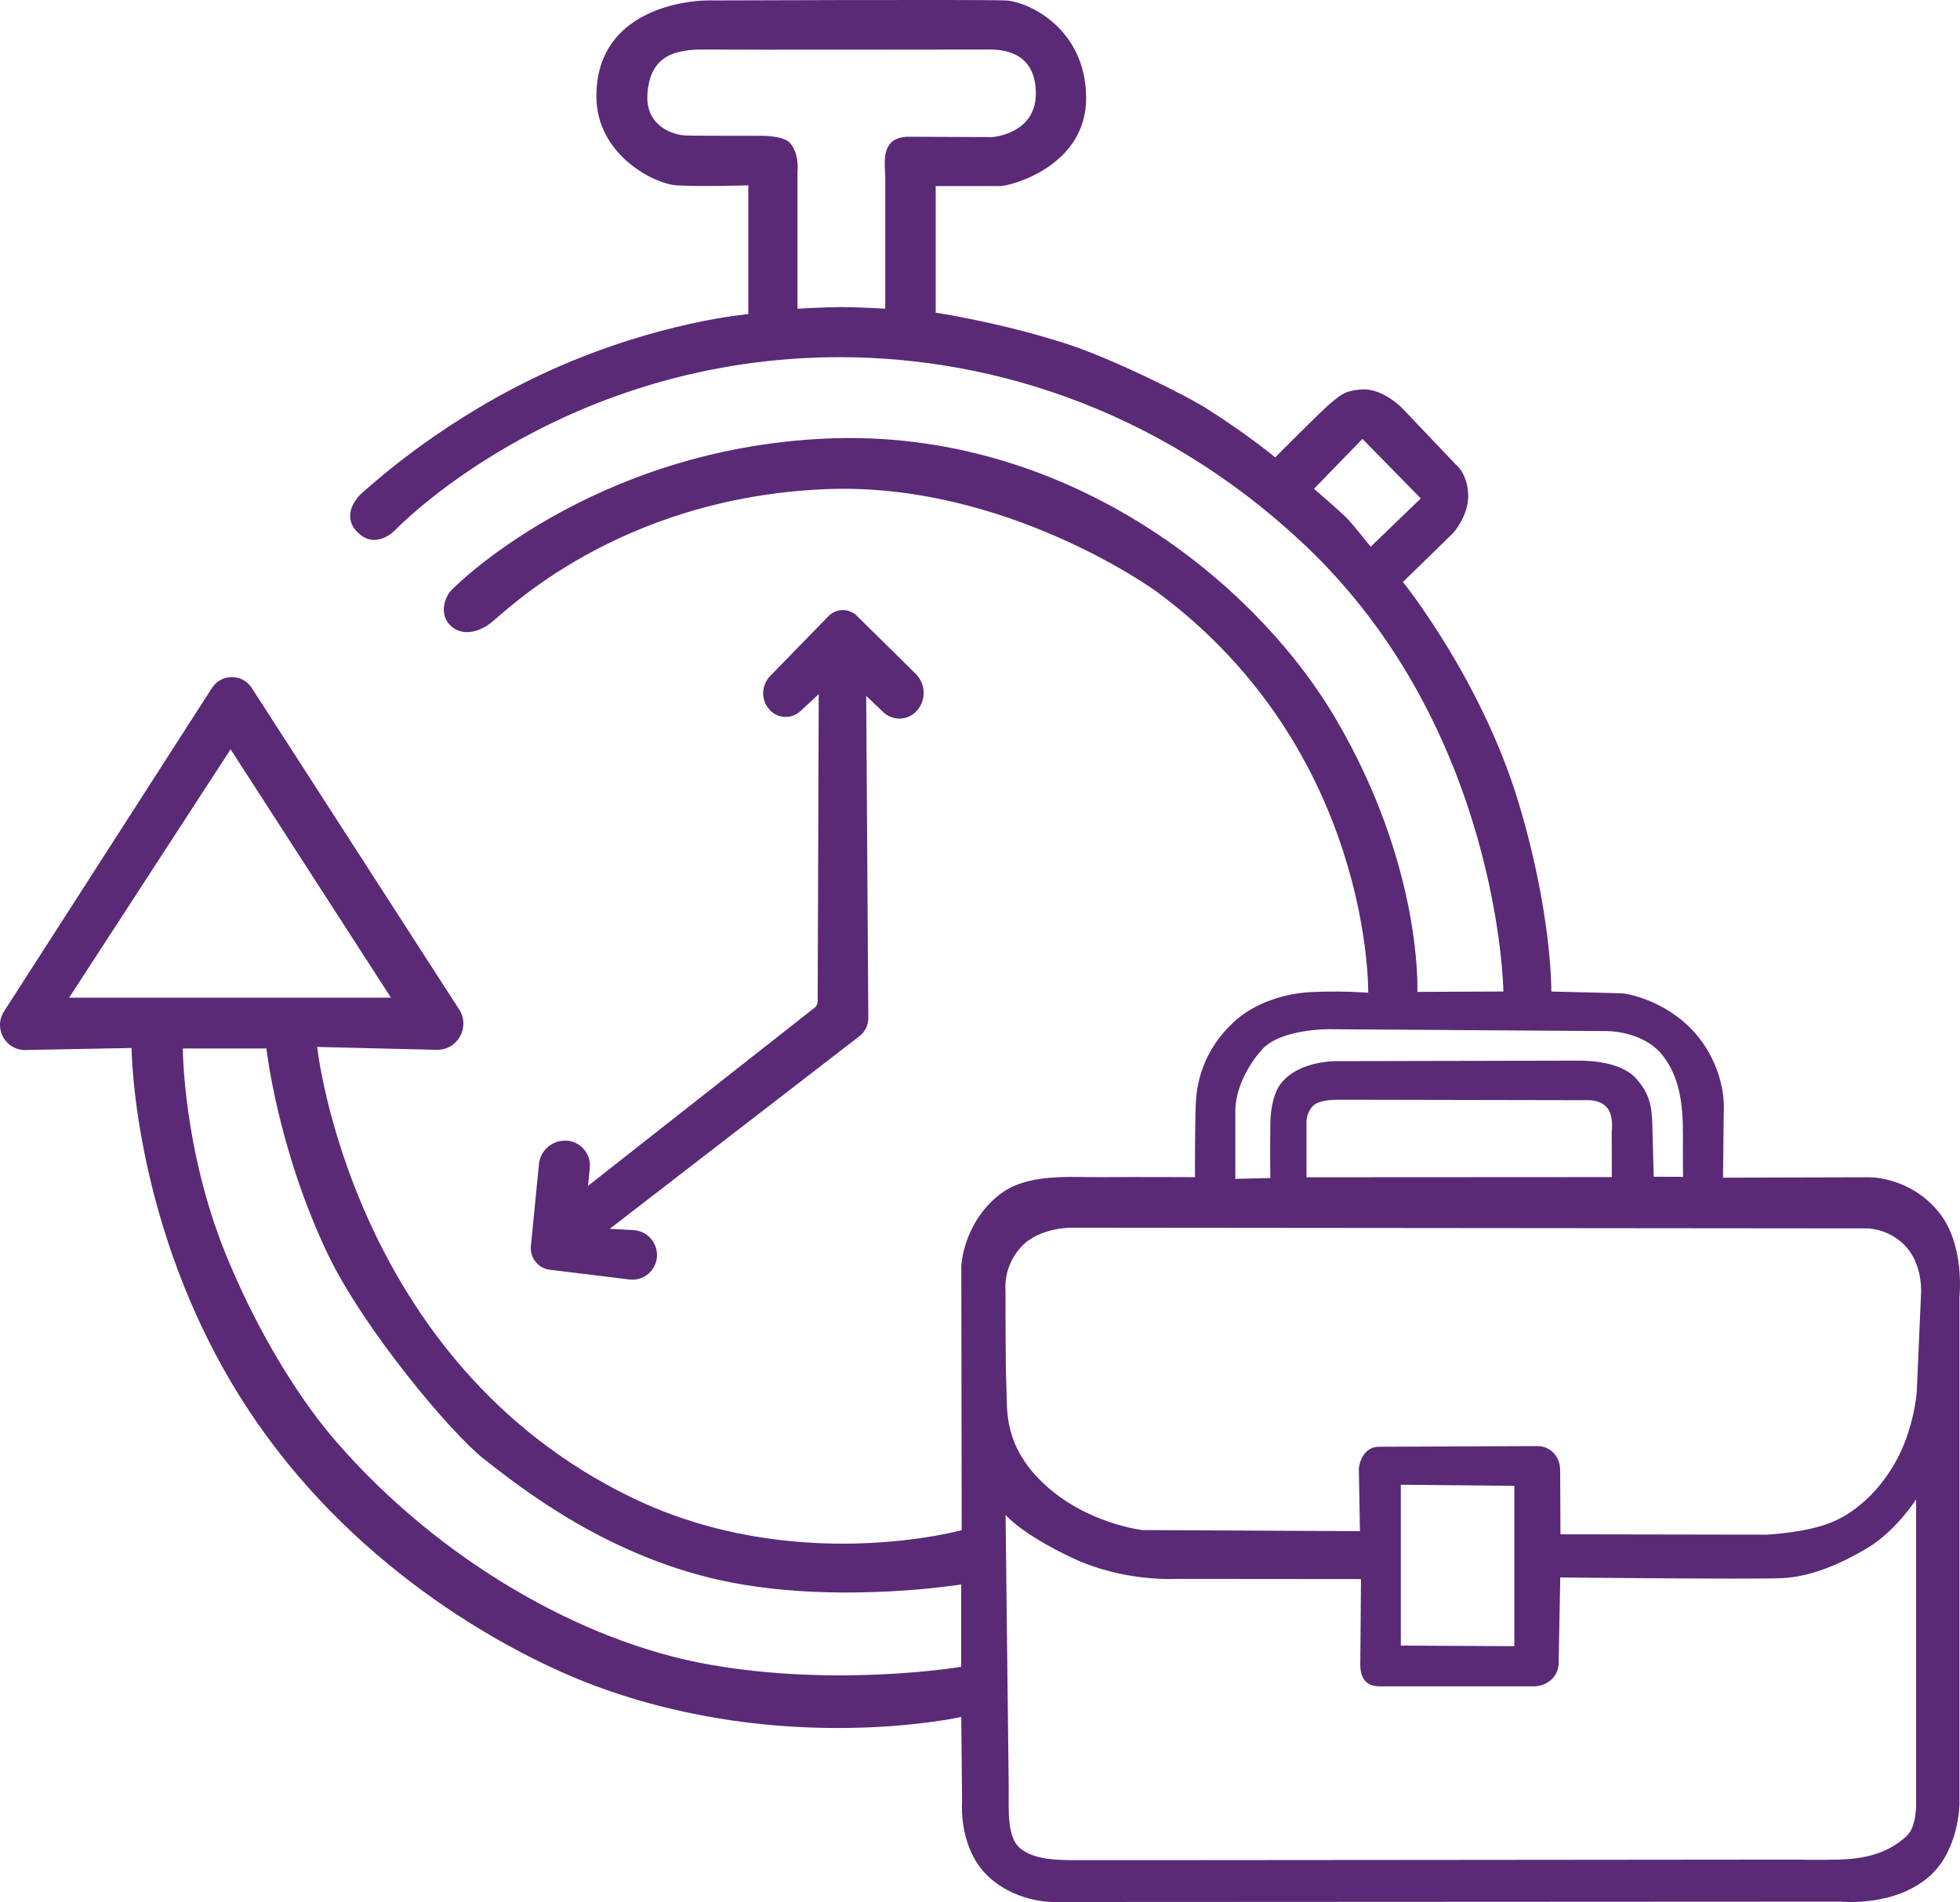 <svg xmlns="http://www.w3.org/2000/svg" id="uuid-5f204fd8-0834-4fc9-8ff2-7c2f3df40639" data-name="Capa 2" viewBox="0 0 353.42 342.96"><path d="m102.24,205.7c-2.55-.22-4.81,1.66-5.06,4.21l-1.45,14.78c-.21,2.12,1.31,4.02,3.43,4.27l14.33,1.75c2.54.31,4.82-1.59,4.97-4.14.15-2.5-1.76-4.64-4.26-4.77l-4.26-.22,45.04-34.75c1.01-.78,1.6-1.99,1.59-3.26l-.38-58.09,3.08,2.93c1.69,1.61,4.38,1.54,5.98-.17,1.79-1.91,1.73-4.89-.13-6.73l-10.6-10.46c-1.43-1.41-3.73-1.39-5.13.05l-10.52,10.8c-1.64,1.68-1.68,4.35-.1,6.09,1.47,1.61,3.97,1.72,5.57.23l3.29-3.05-.19,55.42c0,.43-.2.83-.54,1.1l-40.87,32.14.32-3.22c.25-2.5-1.59-4.72-4.1-4.94Z" style="fill: #5a2a76;"></path><path d="m349.63,218.61c-5.28-6.52-12.62-6.33-12.62-6.33l-26.32.07.13-11.97s.65-6.52-4.3-13.04c-4.96-6.52-12.62-8.15-14.02-8.22-1.4-.07-12.77-.33-12.77-.33,0,0,.18-14.1-6.02-34.43-6.72-22.04-20.74-39.42-20.74-39.42l9.07-8.84s2.79-3.1,2.7-6.85c-.1-3.92-2.27-5.53-2.27-5.53l-9.6-10.09s-3.57-3.72-7.43-3.41c-2.97.24-3.62.96-5.28,2.28-1.66,1.32-10.22,9.98-10.22,9.98,0,0-4.48-3.78-12.02-8.6-4.52-2.89-17.73-9.33-25.53-11.86-12.05-3.91-23.67-5.64-23.67-5.64v-22.83h11.67c1.72,0,15.59-3.52,15.46-16.04-.13-12.52-10.57-17.25-14.52-17.43-4.32-.19-53.96,0-53.96,0,0,0-19.83-.04-19.83,17.3,0,10.43,10.3,15.78,14.48,16.04,4.17.26,12.91,0,12.91,0v23.22s-16.05,1.31-35.48,10.04c-19.43,8.74-32.12,20.46-33.98,22.04s-3.85,4.86-.62,7.6,6.49-.82,6.49-.82c0,0,28.85-30.19,77.93-31.08,27.04-.49,58.85,8.28,85.89,33.75,35.32,33.26,35.93,80.61,35.93,80.61l-15.52.07s1.04-22.37-14.67-49.17c-14.9-25.42-49.24-52.43-91.76-50.61-42.52,1.83-67.27,26.89-67.27,26.89-1.79,1.47-2.74,4.79-.68,6.8s5.05,1.3,7.3-.42c2.64-2.02,22.83-22.47,60.13-24.13,32.7-1.46,59.95,18.48,59.95,18.48,38.92,28.74,38.14,72.31,38.14,72.31,0,0-4.89-.39-10.39-.11-4.67.24-10.22,1.95-13.96,5.49-5.26,4.98-6.59,10.53-6.75,14.83s-.14,13.05-.14,13.05c0,0-10.83-.06-16.63,0-5.8.06-13.76-.85-18.85,3.33-6.46,5.3-6.65,12.78-6.65,12.78l.07,47.54s-30.1,8.35-59.48-5.87c-50.63-24.5-56.74-81.26-56.74-81.26l21.53.52c3.79.09,6.13-4.09,4.08-7.27l-37.4-57.98c-1.68-2.61-5.5-2.61-7.18,0L.72,182.38c-1.95,3.04.27,7.02,3.88,6.95l19.13-.36s.14,34.99,22.5,67.37c18.91,27.39,46.2,42.11,61.17,47.67,34.24,12.72,65.93,5.58,65.93,5.58l.15,15.41s-.72,8.52,4.99,13.6c5.28,4.69,11.89,4.36,11.89,4.36l141.59-.07s9.78,1.04,16.11-4.7c5.2-4.72,5.26-12.85,5.26-12.85v-91.5s1.04-9.38-3.7-15.23ZM160.58,25.82c-1.5,1.7-.96,4.5-.95,6.16,0,1.66,0,23.68,0,23.68,0,0-5.06-.29-7.87-.29s-7.96.29-7.96.29v-24.78s.38-3.07-1.3-5.05c-1.27-1.5-5.64-1.34-5.64-1.34,0,0-11.84.01-13.27-.06-2.19-.1-7.2-1.66-6.85-7.41.42-7.01,4.96-8.15,10.47-8.09,5.51.07,48.18,0,51.29,0s8.28.91,8.28,7.93c0,7.34-7.86,7.86-7.86,7.86l-15.36-.06s-1.96,0-2.98,1.16Zm82.05,67.38c-1.66-1.6-5.7-5.06-5.7-5.06l8.74-9,10.52,10.73-9.04,8.72s-3.35-4.27-4.52-5.39ZM12.46,179.9l29.12-44.79,28.92,44.79H12.46Zm160.86,120.65s-22.01,3.72-45.36-.39c-23.35-4.11-49.06-19.15-67.3-40.17-7.73-8.9-14.99-21.6-19.96-33.85-7.73-19.08-7.73-37.08-7.73-37.08h15.07s1.99,18.03,11.04,37.02c6.32,13.27,22.17,32.36,28.38,37.16,6.1,4.72,22.46,17.97,44.74,22.17,19.89,3.75,41.12.29,41.12.29v14.84Zm49.43-100.34c0-2.4,1.07-6.71,4.77-10.92,3.35-3.81,12.17-3.71,12.17-3.71l49.84.34s6.55-.17,10.16,4.25c3.12,3.82,3.81,8.85,3.77,14.53-.03,4.1.02,7.5.02,7.5l-5.29-.02s-.16-6.1-.24-9.21c-.1-3.52-.49-5.72-2.86-8.42-2.82-3.22-8.77-3.31-10.71-3.3-1.94,0-43.15.09-43.15.09,0,0-6.99-.23-10.3,4.08-1.23,1.59-1.84,4.4-1.87,7.29-.07,5.71,0,9.71,0,9.71l-6.31.14v-12.34Zm67.88,12.04l-55.05.03v-9.68s-.16-1.8,1.15-3.17c.92-.96,3.01-1.12,4.59-1.13,1.6-.01,3.04,0,3.04,0l41.76.08s2.22-.2,3.58,1.26.92,4.43.92,4.43l.02,8.18Zm53.23,118.76c-3.58,3.33-7.9,4.19-12.33,4.3-4.32.11-7.63,0-7.63,0,0,0-128.7.13-130.53.1-2.35-.04-6.65.03-9.31-2.04-2.56-2-2.15-7.09-2.17-10.91-.01-1.73-.57-49.3-.57-49.3,0,0,2.78,3.39,12.04,7.76s18.72,3.78,18.72,3.78l33.33.03-.13,15.43c0,1.69.51,3.8,3.26,3.91h28.25c2.5-.16,4.3-1.99,4.26-4.32l.29-15.31s34.37.36,39.91.13c5.54-.23,11.15-2.87,15.33-5.35,5.31-3.15,8.93-8.87,8.93-8.87v54.49s.18,4.45-1.66,6.16Zm-91.27-34.3v-28.99l20.47.2v28.91l-20.47-.11Zm93.8-63.34l-.76,17.43s-.23,4.47-2.35,9.73c-1.68,4.16-4.5,7.88-6.95,10.03-2.01,1.76-3.52,2.84-5.87,3.85-4.62,1.99-11.93,2.31-11.93,2.31l-37.15-.06-.06-11.69c-.1-2.89-2.3-4.23-4.05-4.22l-28.75.12c-2.13.07-3.24,1.96-3.5,3.83l.2,11.39-39.24-.2s-9.93-1.13-17.56-8.17-6.75-13.65-6.94-17.41c-.2-3.77-.17-17.7-.17-17.7,0,0-.51-4.23,2.89-7.85,3.26-3.48,9.02-3.39,9.02-3.39l143.62.13s4.11.07,7.04,3.52c2.93,3.46,2.51,8.36,2.51,8.36Z" style="fill: #5a2a76;"></path></svg>